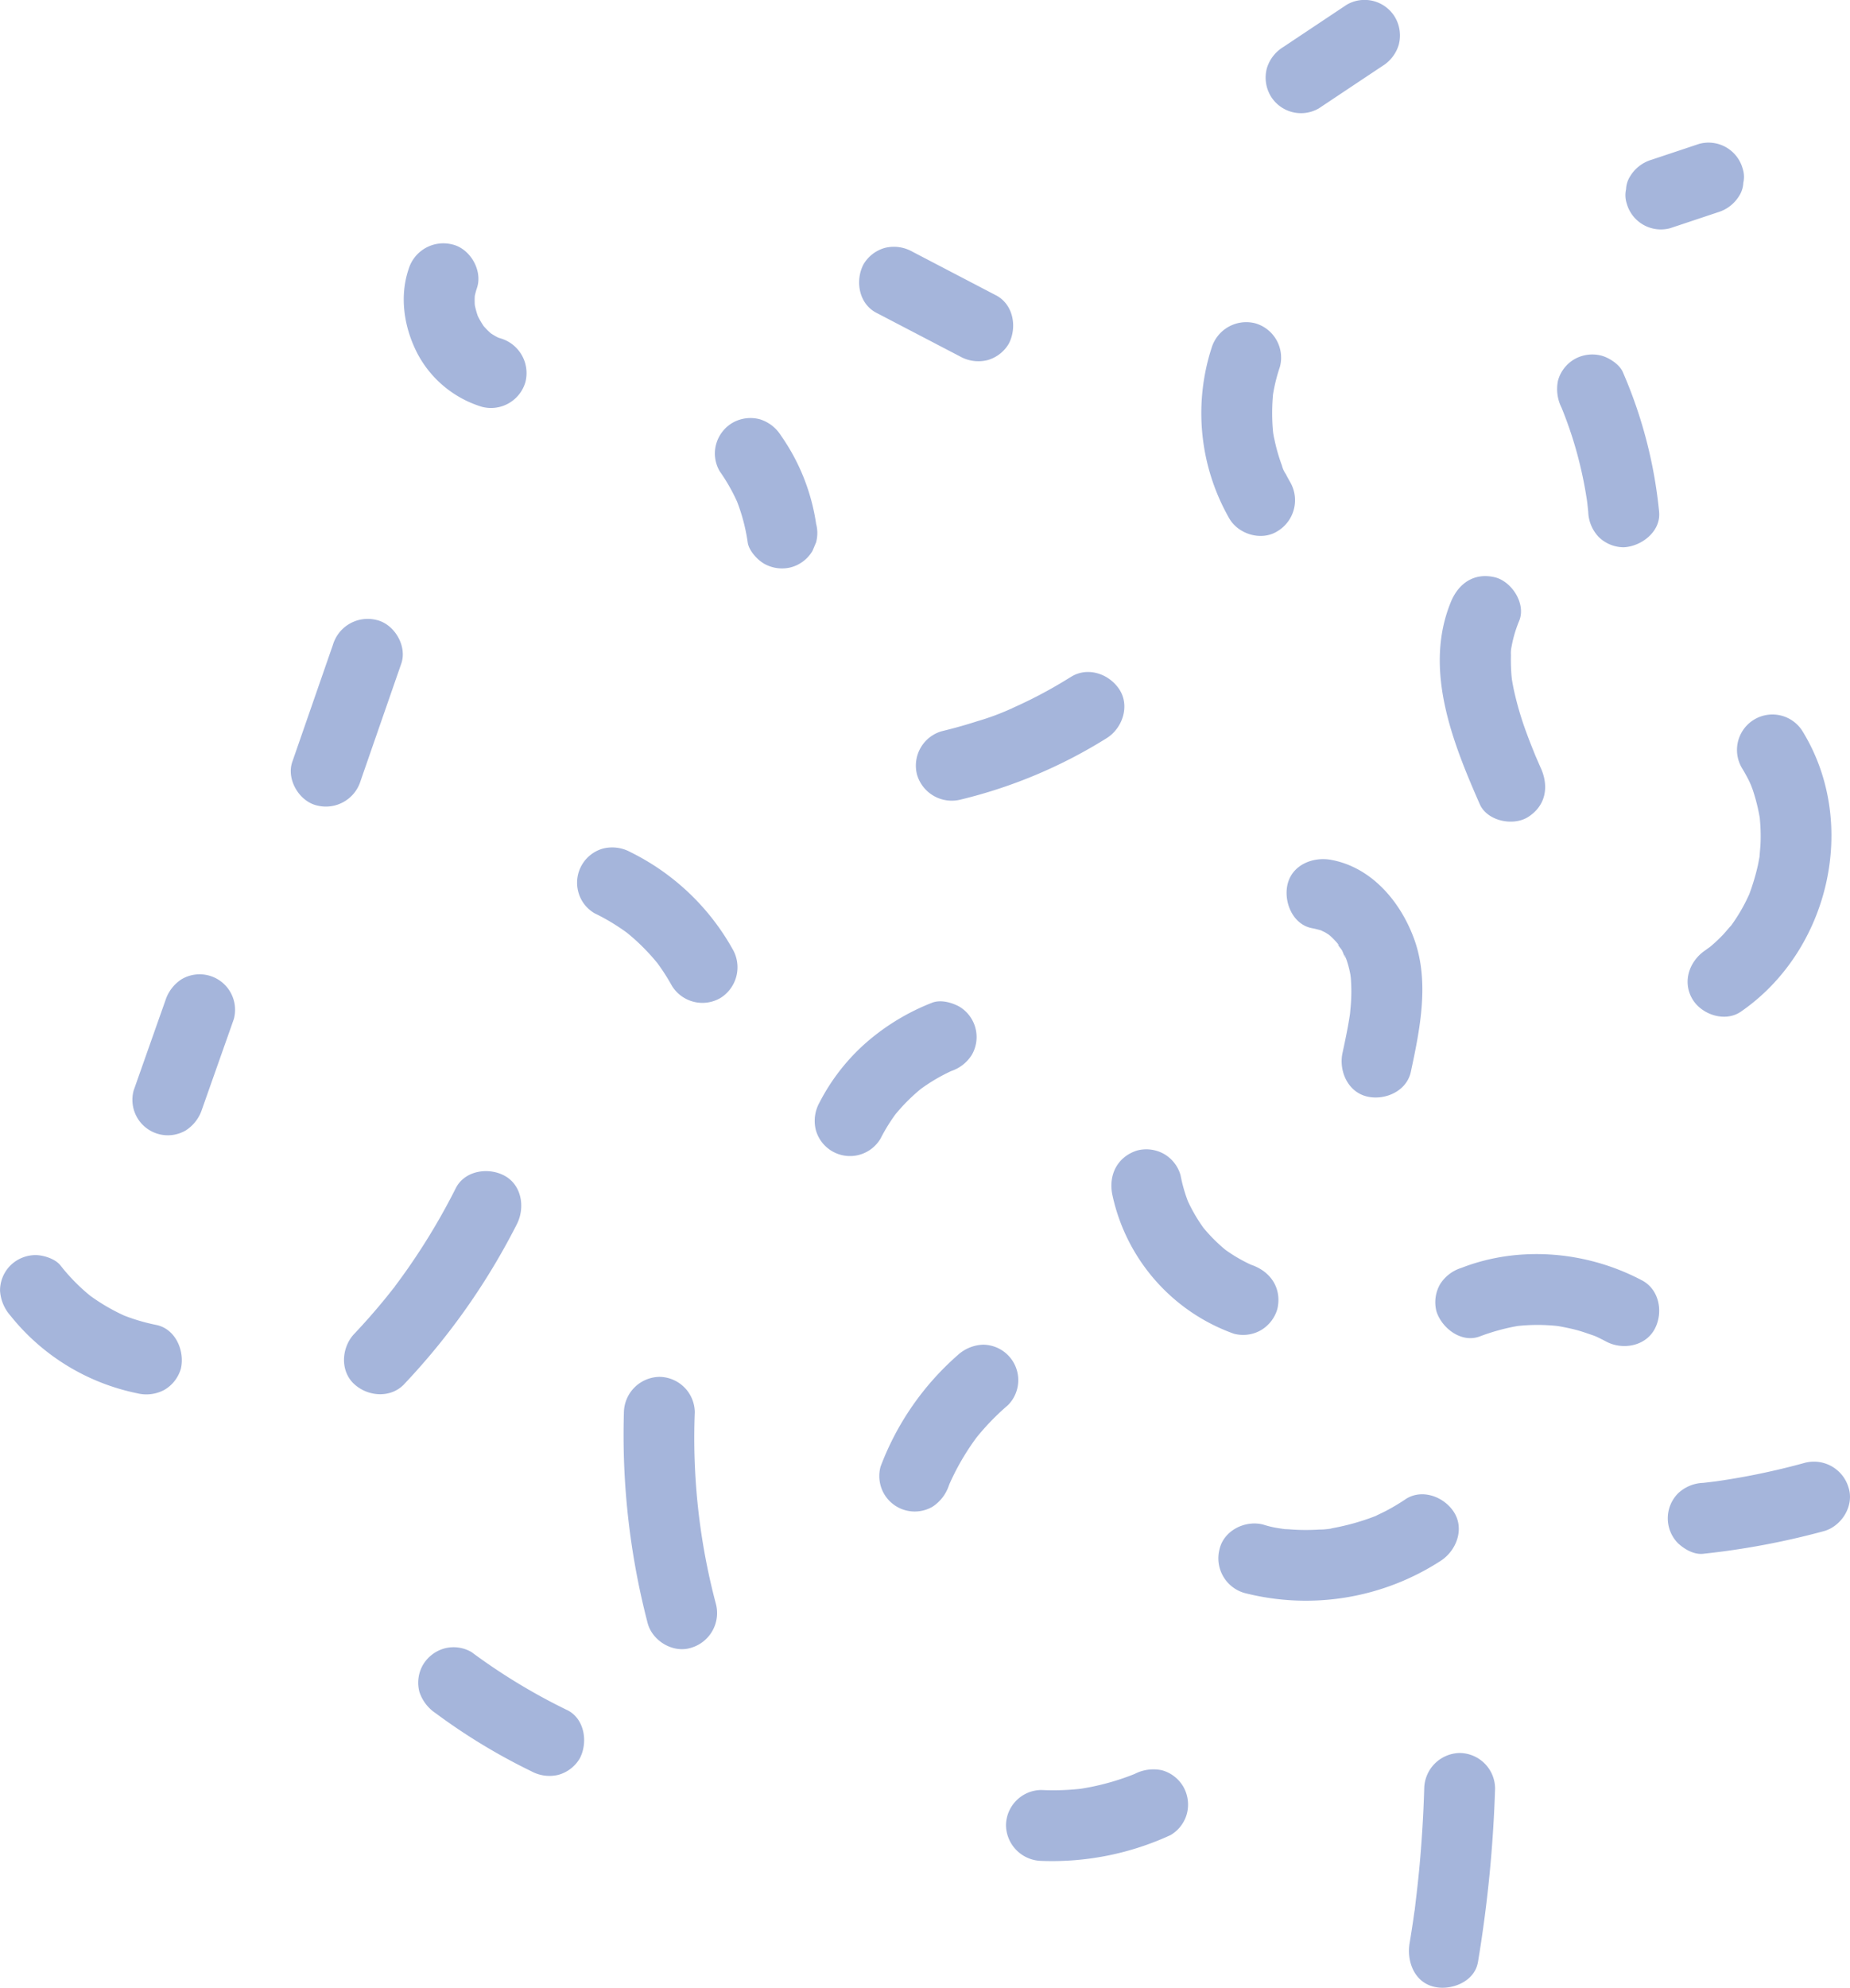<?xml version="1.0" encoding="UTF-8"?>
<svg xmlns="http://www.w3.org/2000/svg" width="389" height="417.731" viewBox="0 0 389 417.731">
  <g id="Group_4796" data-name="Group 4796" transform="translate(-150.071 -77.964)">
    <path id="Path_8099" data-name="Path 8099" d="M291.2,195.385c18.5-12.729,24.882-39.342,13.081-58.767a7.452,7.452,0,0,0-12.868,7.521c.557.918,1.084,1.849,1.557,2.813.082.169.784,1.775.407.863s.322.915.317.9a39.31,39.31,0,0,1,1.532,6.194c-.12-.675-.09-.874-.027-.076.041.535.093,1.065.12,1.6q.09,1.6.041,3.209c-.03,1.076-.164,2.136-.227,3.206-.068,1.152.333-1.729-.052.251-.1.527-.191,1.054-.306,1.579a46.384,46.384,0,0,1-1.74,5.858c-.68,1.914.374-.765-.12.295-.227.483-.451.969-.694,1.447-.481.95-1.005,1.884-1.57,2.791s-1.161,1.792-1.805,2.638c.907-1.188-.953,1.043-1.308,1.417q-.987,1.045-2.067,2c-.4.355-.808.7-1.226,1.032,1.016-.808-.18.093-.565.36-3.313,2.278-4.812,6.541-2.674,10.195,1.917,3.28,6.863,4.965,10.195,2.674" transform="translate(224.914 95.192)" fill="#a5b5db"></path>
    <path id="Path_8100" data-name="Path 8100" d="M282.2,162.709q-.524-1.2-1.043-2.4c-.866-2.007.552,1.379-.273-.658-.584-1.439-1.161-2.881-1.693-4.342a67.255,67.255,0,0,1-2.635-8.862c-.137-.636-.262-1.27-.374-1.912-.074-.423-.142-.847-.2-1.273q.188,1.38.038.076a41.189,41.189,0,0,1-.131-4.421,7.126,7.126,0,0,1,.134-1.876c-.142.942-.145.983-.005.117.071-.412.153-.822.246-1.232a26.518,26.518,0,0,1,1.365-4.238c1.483-3.616-1.606-8.346-5.2-9.168-4.337-.986-7.578,1.333-9.168,5.205-5.8,14.13.35,29.462,6.076,42.5,1.573,3.583,7.081,4.681,10.195,2.674,3.711-2.392,4.356-6.363,2.674-10.195" transform="translate(191.886 76.741)" fill="#a5b5db"></path>
    <path id="Path_8101" data-name="Path 8101" d="M275.259,188.774c1.925-8.977,3.952-18.92.715-27.856-2.832-7.827-8.917-15.124-17.486-16.692-3.823-.7-8.22,1.046-9.168,5.205-.83,3.649,1.1,8.417,5.205,9.165.653.12,1.275.292,1.914.467.967.262-.128.033-.421-.221a7.446,7.446,0,0,0,1.081.554c.284.158.56.328.83.508.183.12,1.12.781.235.134s.014.049.186.2c.243.221.481.451.71.686s.456.483.675.732c.852.978-.014.374-.076-.139.057.464.849,1.27,1.1,1.693.265.456.543,1.483.931,1.8-.257-.213-.505-1.374-.167-.374.137.4.284.792.407,1.2.2.639.366,1.289.505,1.944.033.164.284,1.431.137.584s.049.519.063.677a36.127,36.127,0,0,1,0,5.7c-.036.451-.082.9-.123,1.346-.06.694-.076.781.019.036-.117.9-.27,1.794-.429,2.687-.355,2.007-.781,4-1.21,5.994-.817,3.8,1.125,8.239,5.205,9.168,3.75.855,8.291-1.131,9.165-5.205" transform="translate(171.47 114.438)" fill="#a5b5db"></path>
    <path id="Path_8102" data-name="Path 8102" d="M265.336,190.791c-.44-.164-.874-.333-1.308-.511.593.248,1.188.5,1.781.751a32.45,32.45,0,0,1-6.945-4.055l1.508,1.166a34.361,34.361,0,0,1-5.945-5.937q.586.754,1.166,1.507a33.883,33.883,0,0,1-4.247-7.245c.251.593.5,1.188.751,1.781a32.025,32.025,0,0,1-1.909-6.369,7.512,7.512,0,0,0-3.425-4.454,7.6,7.6,0,0,0-5.743-.751c-4.1,1.325-5.981,5.052-5.205,9.165a39.831,39.831,0,0,0,25.559,29.322,7.522,7.522,0,0,0,5.743-.751,7.6,7.6,0,0,0,3.425-4.451c.961-4.225-1.286-7.712-5.205-9.168" transform="translate(148.122 153.082)" fill="#a5b5db"></path>
    <path id="Path_8103" data-name="Path 8103" d="M304.064,180c-11.557-6.128-25.734-7.406-38.012-2.622a8.12,8.12,0,0,0-4.454,3.425,7.617,7.617,0,0,0-.751,5.743c1.139,3.517,5.276,6.718,9.165,5.2a44.473,44.473,0,0,1,7.761-2.144q1.254-.193-.382.038c.355-.044.71-.082,1.068-.115.535-.052,1.073-.09,1.608-.117a39.82,39.82,0,0,1,4.036,0c.625.033,1.253.079,1.879.139.355.035.713.076,1.068.123q-1.634-.225-.382-.03c1.234.232,2.461.475,3.676.8s2.387.759,3.58,1.163c.762.3.669.254-.287-.148.33.142.658.29.983.44.65.306,1.289.631,1.923.967,3.441,1.824,8.261.983,10.195-2.674,1.821-3.449,1-8.245-2.674-10.195" transform="translate(191.279 167.047)" fill="#a5b5db"></path>
    <path id="Path_8104" data-name="Path 8104" d="M283.186,194.008a45,45,0,0,1-4,2.39c-.688.36-1.4.68-2.089,1.027-1.535.759,1.109-.385-.361.161a49.646,49.646,0,0,1-8.673,2.45c-.461.082-2.482.65-.614.115a11.5,11.5,0,0,1-2.319.21c-1.453.093-2.911.117-4.364.068q-1.02-.037-2.035-.117c-.41-.03-2.974-.112-.909-.063a21.44,21.44,0,0,1-4.561-.934c-3.771-.97-8.264,1.232-9.168,5.2a7.582,7.582,0,0,0,5.205,9.168,52.111,52.111,0,0,0,41.4-6.808c3.239-2.157,4.943-6.677,2.674-10.195-2.081-3.231-6.724-4.984-10.195-2.674" transform="translate(162.404 199.041)" fill="#a5b5db"></path>
    <path id="Path_8105" data-name="Path 8105" d="M285.936,209.822a162.371,162.371,0,0,0,25.351-4.752c3.755-1.035,6.445-5.336,5.205-9.165a7.586,7.586,0,0,0-9.168-5.205,150.406,150.406,0,0,1-19.8,4.053c.658-.09,1.319-.178,1.98-.268q-1.782.238-3.569.434a8.1,8.1,0,0,0-5.268,2.182,7.453,7.453,0,0,0,0,10.539c1.363,1.251,3.345,2.4,5.268,2.182" transform="translate(222.272 194.676)" fill="#a5b5db"></path>
    <path id="Path_8106" data-name="Path 8106" d="M291.419,138.3a97.264,97.264,0,0,0-7.638-29.382c-.688-1.595-2.862-2.988-4.454-3.425a7.606,7.606,0,0,0-5.74.751,7.515,7.515,0,0,0-3.425,4.454,8.706,8.706,0,0,0,.751,5.741c.628,1.453-.552-1.39-.014-.03.175.44.355.879.527,1.322q.516,1.327.986,2.671.946,2.687,1.7,5.432a86.11,86.11,0,0,1,2.288,11.148q-.131-.987-.268-1.98.221,1.647.382,3.3a8.042,8.042,0,0,0,2.182,5.268,7.572,7.572,0,0,0,5.271,2.185c3.709-.167,7.86-3.3,7.45-7.453" transform="translate(207.515 47.222)" fill="#a5b5db"></path>
    <path id="Path_8107" data-name="Path 8107" d="M261.311,136.453c-.333-.582-.655-1.166-.958-1.764a6.081,6.081,0,0,1-.855-1.816q.582,1.4.27.62c-.093-.232-.183-.464-.27-.7q-.348-.938-.647-1.9-.52-1.68-.879-3.4a18.015,18.015,0,0,1-.358-1.977q.221,1.729.068.489c-.027-.251-.052-.5-.074-.751a43.049,43.049,0,0,1,.041-7.267q.147-1.241-.079.489c.049-.333.1-.661.158-.991q.131-.741.292-1.477a37.175,37.175,0,0,1,1.079-3.864,7.507,7.507,0,0,0-5.205-9.165,7.623,7.623,0,0,0-9.165,5.2,44.59,44.59,0,0,0,3.714,35.795c1.936,3.386,6.836,4.839,10.195,2.674a7.593,7.593,0,0,0,2.674-10.195" transform="translate(160.096 42.921)" fill="#a5b5db"></path>
    <path id="Path_8108" data-name="Path 8108" d="M253.232,130.7c-2.19,1.374-4.43,2.668-6.721,3.864q-1.831.959-3.706,1.835-.7.328-1.406.647c-.4.18-2.51,1.245-.593.276a51.554,51.554,0,0,1-7.267,2.7c-2.461.8-4.949,1.494-7.464,2.1a7.524,7.524,0,0,0-5.205,9.165,7.609,7.609,0,0,0,9.168,5.205,103.836,103.836,0,0,0,30.715-12.917c3.3-2.067,4.9-6.74,2.674-10.195-2.133-3.307-6.664-4.888-10.195-2.674" transform="translate(122.034 89.506)" fill="#a5b5db"></path>
    <path id="Path_8109" data-name="Path 8109" d="M237.415,155.346a47.067,47.067,0,0,0-14.351,8.859,42.9,42.9,0,0,0-9.269,12.12,7.9,7.9,0,0,0-.751,5.74,7.455,7.455,0,0,0,9.168,5.205,7.466,7.466,0,0,0,4.451-3.425,37.637,37.637,0,0,1,3.61-5.735q-.582.754-1.166,1.508a38.367,38.367,0,0,1,6.871-6.863q-.754.582-1.507,1.166a37.578,37.578,0,0,1,8.138-4.733q-.889.373-1.778.751c.18-.076.363-.15.546-.224a8.145,8.145,0,0,0,4.452-3.425,7.451,7.451,0,0,0-2.674-10.195c-1.655-.874-3.922-1.486-5.74-.751" transform="translate(108.572 133.376)" fill="#a5b5db"></path>
    <path id="Path_8110" data-name="Path 8110" d="M234.293,183.628a58.643,58.643,0,0,0-16.236,23.445,7.493,7.493,0,0,0,.751,5.74A7.451,7.451,0,0,0,229,215.487a8.588,8.588,0,0,0,3.425-4.454q.242-.619.5-1.234-.373.889-.751,1.781a51.557,51.557,0,0,1,6.7-11.47c-.388.5-.778,1-1.166,1.507a51.748,51.748,0,0,1,7.12-7.45,7.451,7.451,0,0,0-5.268-12.721,8.317,8.317,0,0,0-5.268,2.182" transform="translate(117.17 179.111)" fill="#a5b5db"></path>
    <path id="Path_8111" data-name="Path 8111" d="M254.611,215.076c-.385.172-.77.341-1.158.505q.889-.373,1.778-.751a52.266,52.266,0,0,1-12.977,3.523c.661-.087,1.322-.178,1.98-.265a52.882,52.882,0,0,1-9.25.377,7.5,7.5,0,0,0-7.453,7.45,7.611,7.611,0,0,0,7.453,7.45,59.475,59.475,0,0,0,27.148-5.421,7.457,7.457,0,0,0,3.425-4.454,7.607,7.607,0,0,0-.751-5.74,7.52,7.52,0,0,0-4.451-3.425,8.6,8.6,0,0,0-5.743.751" transform="translate(134.069 235.673)" fill="#a5b5db"></path>
    <path id="Path_8112" data-name="Path 8112" d="M217.511,231.681a135.965,135.965,0,0,1-4.452-40.309,7.513,7.513,0,0,0-7.453-7.45,7.6,7.6,0,0,0-7.45,7.45,157.021,157.021,0,0,0,4.984,44.271c.978,3.772,5.374,6.429,9.165,5.205a7.6,7.6,0,0,0,5.205-9.168" transform="translate(83.104 183.397)" fill="#a5b5db"></path>
    <path id="Path_8113" data-name="Path 8113" d="M273.059,256.807a273.88,273.88,0,0,0,3.6-36.491,7.513,7.513,0,0,0-7.45-7.45,7.6,7.6,0,0,0-7.45,7.45q-.254,8.5-1.051,16.976c-.257,2.709-.576,5.41-.9,8.114a4.86,4.86,0,0,1-.1.716c-.1.675-.188,1.346-.287,2.021q-.348,2.355-.737,4.705c-.631,3.832,1,8.207,5.205,9.165,3.591.819,8.488-1.092,9.165-5.205" transform="translate(187.784 233.498)" fill="#a5b5db"></path>
    <path id="Path_8114" data-name="Path 8114" d="M213.575,217.907a126.325,126.325,0,0,1-20.081-12.177,7.5,7.5,0,0,0-5.743-.751A7.6,7.6,0,0,0,183.3,208.4a7.5,7.5,0,0,0-.748,5.74,8.634,8.634,0,0,0,3.422,4.454,126.454,126.454,0,0,0,20.081,12.177,7.979,7.979,0,0,0,5.743.751,7.585,7.585,0,0,0,4.451-3.425c1.77-3.343,1.071-8.376-2.671-10.195" transform="translate(55.721 219.423)" fill="#a5b5db"></path>
    <path id="Path_8115" data-name="Path 8115" d="M189.235,212.832a142.927,142.927,0,0,0,23.686-33.623c1.751-3.477,1.035-8.237-2.674-10.195-3.389-1.789-8.324-1.043-10.192,2.674a136.921,136.921,0,0,1-9.924,16.653q-1.368,1.958-2.8,3.87a6.445,6.445,0,0,1-.683.9c.388-.355.686-.874.131-.175-.522.661-1.046,1.322-1.578,1.974q-3.117,3.814-6.5,7.39c-2.674,2.835-3.023,7.761,0,10.536,2.9,2.665,7.682,3.029,10.541,0" transform="translate(45.843 155.995)" fill="#a5b5db"></path>
    <path id="Path_8116" data-name="Path 8116" d="M182.905,189.222a40.325,40.325,0,0,1-7.753-2.381c.593.251,1.188.5,1.781.751a41.246,41.246,0,0,1-8.592-5.017q.758.582,1.51,1.163a39.952,39.952,0,0,1-7.057-7.008c-1.09-1.4-3.589-2.185-5.268-2.185a7.584,7.584,0,0,0-5.268,2.185A7.492,7.492,0,0,0,150.077,182a8.719,8.719,0,0,0,2.182,5.268,45.883,45.883,0,0,0,26.684,16.326,7.973,7.973,0,0,0,5.743-.751,7.6,7.6,0,0,0,3.425-4.454c.841-3.7-1.117-8.351-5.205-9.165" transform="translate(0 167.178)" fill="#a5b5db"></path>
    <path id="Path_8117" data-name="Path 8117" d="M174.913,181.281q3.339-9.463,6.68-18.925a7.453,7.453,0,0,0-10.946-8.414,8.281,8.281,0,0,0-3.425,4.454q-3.343,9.463-6.68,18.926a7.452,7.452,0,0,0,10.946,8.414,8.293,8.293,0,0,0,3.425-4.454" transform="translate(17.638 129.794)" fill="#a5b5db"></path>
    <path id="Path_8118" data-name="Path 8118" d="M227.275,164.67a49.84,49.84,0,0,0-21.547-20.5,7.983,7.983,0,0,0-5.74-.751,7.454,7.454,0,0,0-5.205,9.165,7.359,7.359,0,0,0,3.425,4.454,43.54,43.54,0,0,1,7.636,4.716l-1.508-1.163a44.12,44.12,0,0,1,7.617,7.606q-.586-.754-1.166-1.507a43.763,43.763,0,0,1,3.621,5.5,7.527,7.527,0,0,0,10.195,2.674,7.6,7.6,0,0,0,2.674-10.195" transform="translate(76.901 112.866)" fill="#a5b5db"></path>
    <path id="Path_8119" data-name="Path 8119" d="M187.149,159.593q4.272-12.31,8.548-24.617c1.281-3.687-1.458-8.313-5.205-9.165a7.633,7.633,0,0,0-9.165,5.205q-4.273,12.306-8.548,24.614c-1.281,3.687,1.456,8.313,5.205,9.168a7.637,7.637,0,0,0,9.165-5.205" transform="translate(38.753 82.443)" fill="#a5b5db"></path>
    <path id="Path_8120" data-name="Path 8120" d="M226.375,132.311a43.194,43.194,0,0,0-7.385-18.5,8,8,0,0,0-4.451-3.425,7.614,7.614,0,0,0-5.743.751,7.531,7.531,0,0,0-3.425,4.451,7.375,7.375,0,0,0,.751,5.743,38.841,38.841,0,0,1,4.047,7.294c-.249-.593-.5-1.185-.748-1.781A39.058,39.058,0,0,1,212,136.271c.243,1.715,2,3.624,3.425,4.454a7.631,7.631,0,0,0,5.743.754,7.549,7.549,0,0,0,4.451-3.427c.251-.593.5-1.185.751-1.781a7.494,7.494,0,0,0,0-3.96" transform="translate(95.293 55.688)" fill="#a5b5db"></path>
    <path id="Path_8121" data-name="Path 8121" d="M245,107.161l-17.653-9.209a7.879,7.879,0,0,0-5.743-.751,7.606,7.606,0,0,0-4.454,3.427c-1.808,3.427-1.016,8.269,2.674,10.195l17.656,9.206a7.879,7.879,0,0,0,5.743.751,7.594,7.594,0,0,0,4.451-3.425c1.811-3.427,1.019-8.269-2.674-10.195" transform="translate(114.501 32.866)" fill="#a5b5db"></path>
    <path id="Path_8122" data-name="Path 8122" d="M201.536,116.662c-.5-.15-.989-.325-1.472-.522q.889.373,1.781.751a15.273,15.273,0,0,1-3.116-1.822c.5.385,1,.776,1.507,1.163a16.753,16.753,0,0,1-2.917-2.933l1.163,1.507a17.85,17.85,0,0,1-2.2-3.829q.373.889.751,1.781a17.434,17.434,0,0,1-1.092-4c.087.661.178,1.322.265,1.98a15.54,15.54,0,0,1,0-4.121c-.09.661-.178,1.322-.268,1.98a15.152,15.152,0,0,1,.614-2.521c1.248-3.695-1.436-8.308-5.205-9.165a7.633,7.633,0,0,0-9.168,5.205c-1.972,5.833-.937,12.308,1.838,17.688a22.836,22.836,0,0,0,13.559,11.23,7.529,7.529,0,0,0,9.168-5.205,7.607,7.607,0,0,0-5.205-9.165" transform="translate(53.808 32.418)" fill="#a5b5db"></path>
    <path id="Path_8123" data-name="Path 8123" d="M258.717,100.731q6.681-4.453,13.36-8.9a7.9,7.9,0,0,0,3.425-4.454,7.608,7.608,0,0,0-.751-5.74,7.45,7.45,0,0,0-10.195-2.674l-13.36,8.9a7.9,7.9,0,0,0-3.425,4.454,7.607,7.607,0,0,0,.751,5.74,7.451,7.451,0,0,0,10.195,2.674" transform="translate(168.682 0)" fill="#a5b5db"></path>
    <path id="Path_8124" data-name="Path 8124" d="M290.714,89.22l-10.02,3.34a7.9,7.9,0,0,0-4.451,3.425,5.514,5.514,0,0,0-.885,2.769,5.64,5.64,0,0,0,.134,2.971,7.451,7.451,0,0,0,9.165,5.205q5.01-1.667,10.017-3.34a7.87,7.87,0,0,0,4.454-3.425,5.567,5.567,0,0,0,.885-2.769,5.644,5.644,0,0,0-.134-2.971,7.454,7.454,0,0,0-9.165-5.205" transform="translate(216.626 18.983)" fill="#a5b5db"></path>
  </g>
</svg>

